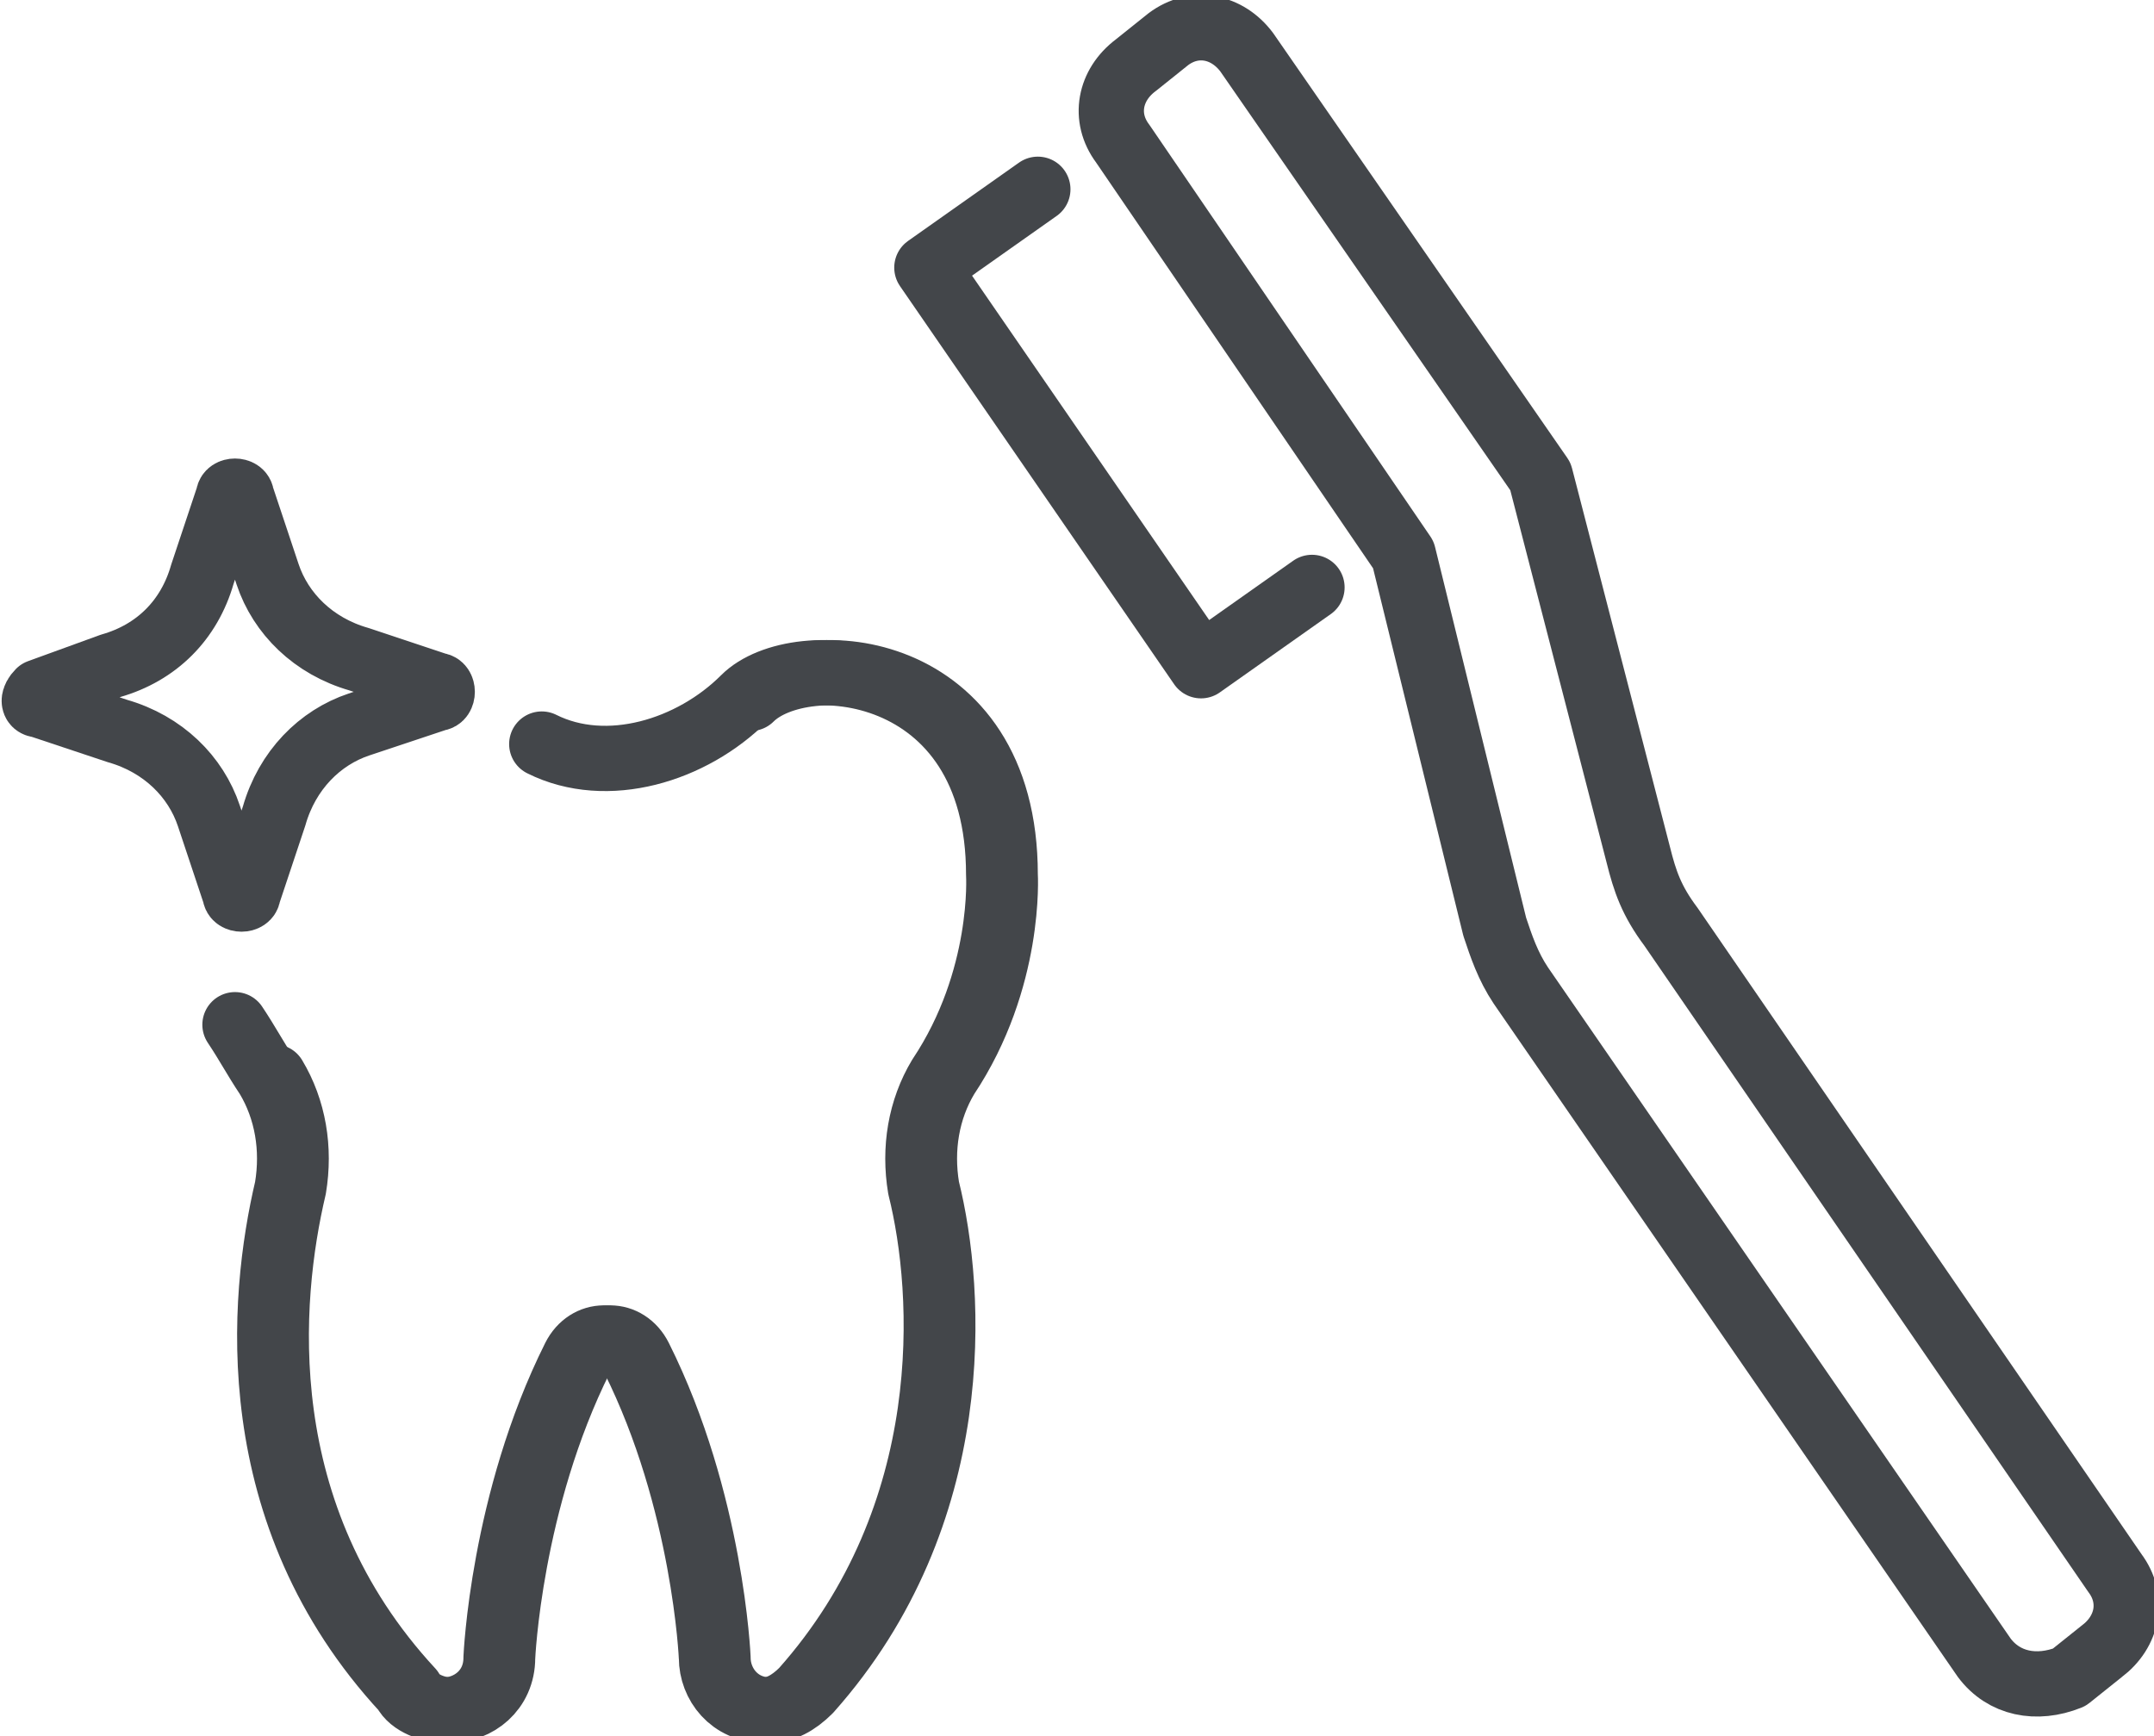 <?xml version="1.0" encoding="utf-8"?>
<!-- Generator: Adobe Illustrator 25.2.1, SVG Export Plug-In . SVG Version: 6.00 Build 0)  -->
<svg version="1.1" xmlns="http://www.w3.org/2000/svg" xmlns:xlink="http://www.w3.org/1999/xlink" x="0px" y="0px"
	 viewBox="0 0 33 26.6" style="enable-background:new 0 0 33 26.6;" xml:space="preserve">
<style type="text/css">
	.st0{fill:none;stroke:#43464a;stroke-linecap:round;stroke-linejoin:round;stroke-miterlimit:10;}
	.st1{fill:none;stroke:#43464a;stroke-width:2.344;stroke-linecap:round;stroke-linejoin:round;stroke-miterlimit:10;}
	.st2{fill:none;stroke:#43464a;stroke-linecap:round;stroke-linejoin:round;stroke-miterlimit:10;}
	.st3{fill:none;stroke:#43464a;stroke-width:2.344;stroke-linecap:round;stroke-linejoin:round;stroke-miterlimit:10;}
	.st4{fill:none;stroke:#43464a;stroke-width:2.344;stroke-linecap:round;stroke-linejoin:round;stroke-miterlimit:10;}
	.st5{fill:none;stroke:#43464a;stroke-width:2.293;stroke-linecap:round;stroke-linejoin:round;stroke-miterlimit:10;}
	.st6{fill:none;stroke:#43464a;stroke-width:2.344;stroke-linecap:round;stroke-linejoin:round;stroke-miterlimit:10;}
	.st7{fill:none;stroke:#43464a;stroke-linecap:round;stroke-linejoin:round;stroke-miterlimit:10;}
	.st8{fill:#FFFFFF;stroke:#43464a;stroke-linecap:round;stroke-linejoin:round;stroke-miterlimit:10;}
	.st9{fill:#FFFFFF;stroke:#43464a;stroke-width:2.344;stroke-linecap:round;stroke-linejoin:round;stroke-miterlimit:10;}
	.st10{fill:none;stroke:#43464a;stroke-linecap:round;stroke-linejoin:round;stroke-miterlimit:10;}
	.st11{fill:none;stroke:#43464a;stroke-width:2.321;stroke-linecap:round;stroke-linejoin:round;stroke-miterlimit:10;}
	.st12{fill:none;stroke:#43464a;stroke-width:2.344;stroke-linecap:round;stroke-linejoin:round;stroke-miterlimit:10;}
	.st13{fill:none;stroke:#43464a;stroke-linecap:round;stroke-linejoin:round;stroke-miterlimit:10;stroke-dasharray:15,15;}
	
		.st14{fill:none;stroke:#43464a;stroke-width:2.344;stroke-linecap:round;stroke-linejoin:round;stroke-miterlimit:10;stroke-dasharray:35.156,35.156;}
	.st15{fill:none;stroke:#43464a;stroke-width:2.3;stroke-linecap:round;stroke-linejoin:round;stroke-miterlimit:10;}
	.st16{fill:none;stroke:#43464a;stroke-width:0.991;stroke-linecap:round;stroke-linejoin:round;stroke-miterlimit:10;}
	.st17{fill:none;stroke:#43464a;stroke-width:2.323;stroke-linecap:round;stroke-linejoin:round;stroke-miterlimit:10;}
</style>
<g id="Layer_1">
	<g>
		<g>
			<g>
				<g>
					<path class="st7" d="M1.7,10.2C2.4,10,2.9,9.5,3.1,8.8l0.4-1.2c0-0.1,0.2-0.1,0.2,0l0.4,1.2c0.2,0.6,0.7,1.1,1.4,1.3l1.2,0.4
						c0.1,0,0.1,0.2,0,0.2l-1.2,0.4c-0.6,0.2-1.1,0.7-1.3,1.4l-0.4,1.2c0,0.1-0.2,0.1-0.2,0l-0.4-1.2c-0.2-0.6-0.7-1.1-1.4-1.3
						l-1.2-0.4c-0.1,0-0.1-0.1,0-0.2L1.7,10.2z"/>
					<path class="st7" d="M11.5,10.7C11.5,10.7,11.5,10.7,11.5,10.7c0.8-0.8,3.9-0.6,3.9,2.7c0,0,0.1,1.6-0.9,3.1
						c-0.3,0.5-0.4,1.1-0.3,1.7c0.4,1.6,0.6,5-1.8,7.7c-0.2,0.2-0.4,0.3-0.6,0.3l0,0c-0.5,0-0.8-0.4-0.8-0.8c0,0-0.1-2.4-1.2-4.6
						c-0.2-0.4-0.7-0.4-0.9,0c-1.1,2.2-1.2,4.6-1.2,4.6c0,0.5-0.4,0.8-0.8,0.8l0,0c-0.2,0-0.5-0.1-0.6-0.3c-2.5-2.7-2.2-6-1.8-7.7
						c0.1-0.6,0-1.2-0.3-1.7"/>
					<path class="st7" d="M8.3,11.4c1,0.5,2.3,0.1,3.1-0.7c0,0,0,0,0,0c0.8-0.8,3.9-0.6,3.9,2.7c0,0,0.1,1.6-0.9,3.1
						c-0.3,0.5-0.4,1.1-0.3,1.7c0.4,1.6,0.6,5-1.8,7.7c-0.2,0.2-0.4,0.3-0.6,0.3l0,0c-0.5,0-0.8-0.4-0.8-0.8c0,0-0.1-2.4-1.2-4.6
						c-0.2-0.4-0.7-0.4-0.9,0c-1.1,2.2-1.2,4.6-1.2,4.6c0,0.5-0.4,0.8-0.8,0.8l0,0c-0.2,0-0.5-0.1-0.6-0.3c-2.5-2.7-2.2-6-1.8-7.7
						c0.1-0.6,0-1.2-0.3-1.7c-0.2-0.3-0.3-0.5-0.5-0.8"/>
				</g>
			</g>
		</g>
		<path class="st7" d="M30.4,25.4l-7.1-10.3c-0.2-0.3-0.3-0.6-0.4-0.9l-1.4-5.7l-4.3-6.3c-0.3-0.4-0.2-0.9,0.2-1.2l0.5-0.4
			c0.4-0.3,0.9-0.2,1.2,0.2l4.5,6.5l1.5,5.8c0.1,0.4,0.2,0.7,0.5,1.1l6.8,9.9c0.3,0.4,0.2,0.9-0.2,1.2l-0.5,0.4
			C31.2,25.9,30.7,25.8,30.4,25.4z"/>
		<g>
			<polyline class="st7" points="20.1,9 18.4,10.2 14.2,4.1 15.9,2.9 			"/>
		</g>
	</g>
</g>
<g id="Layer_2">
</g>
</svg>
